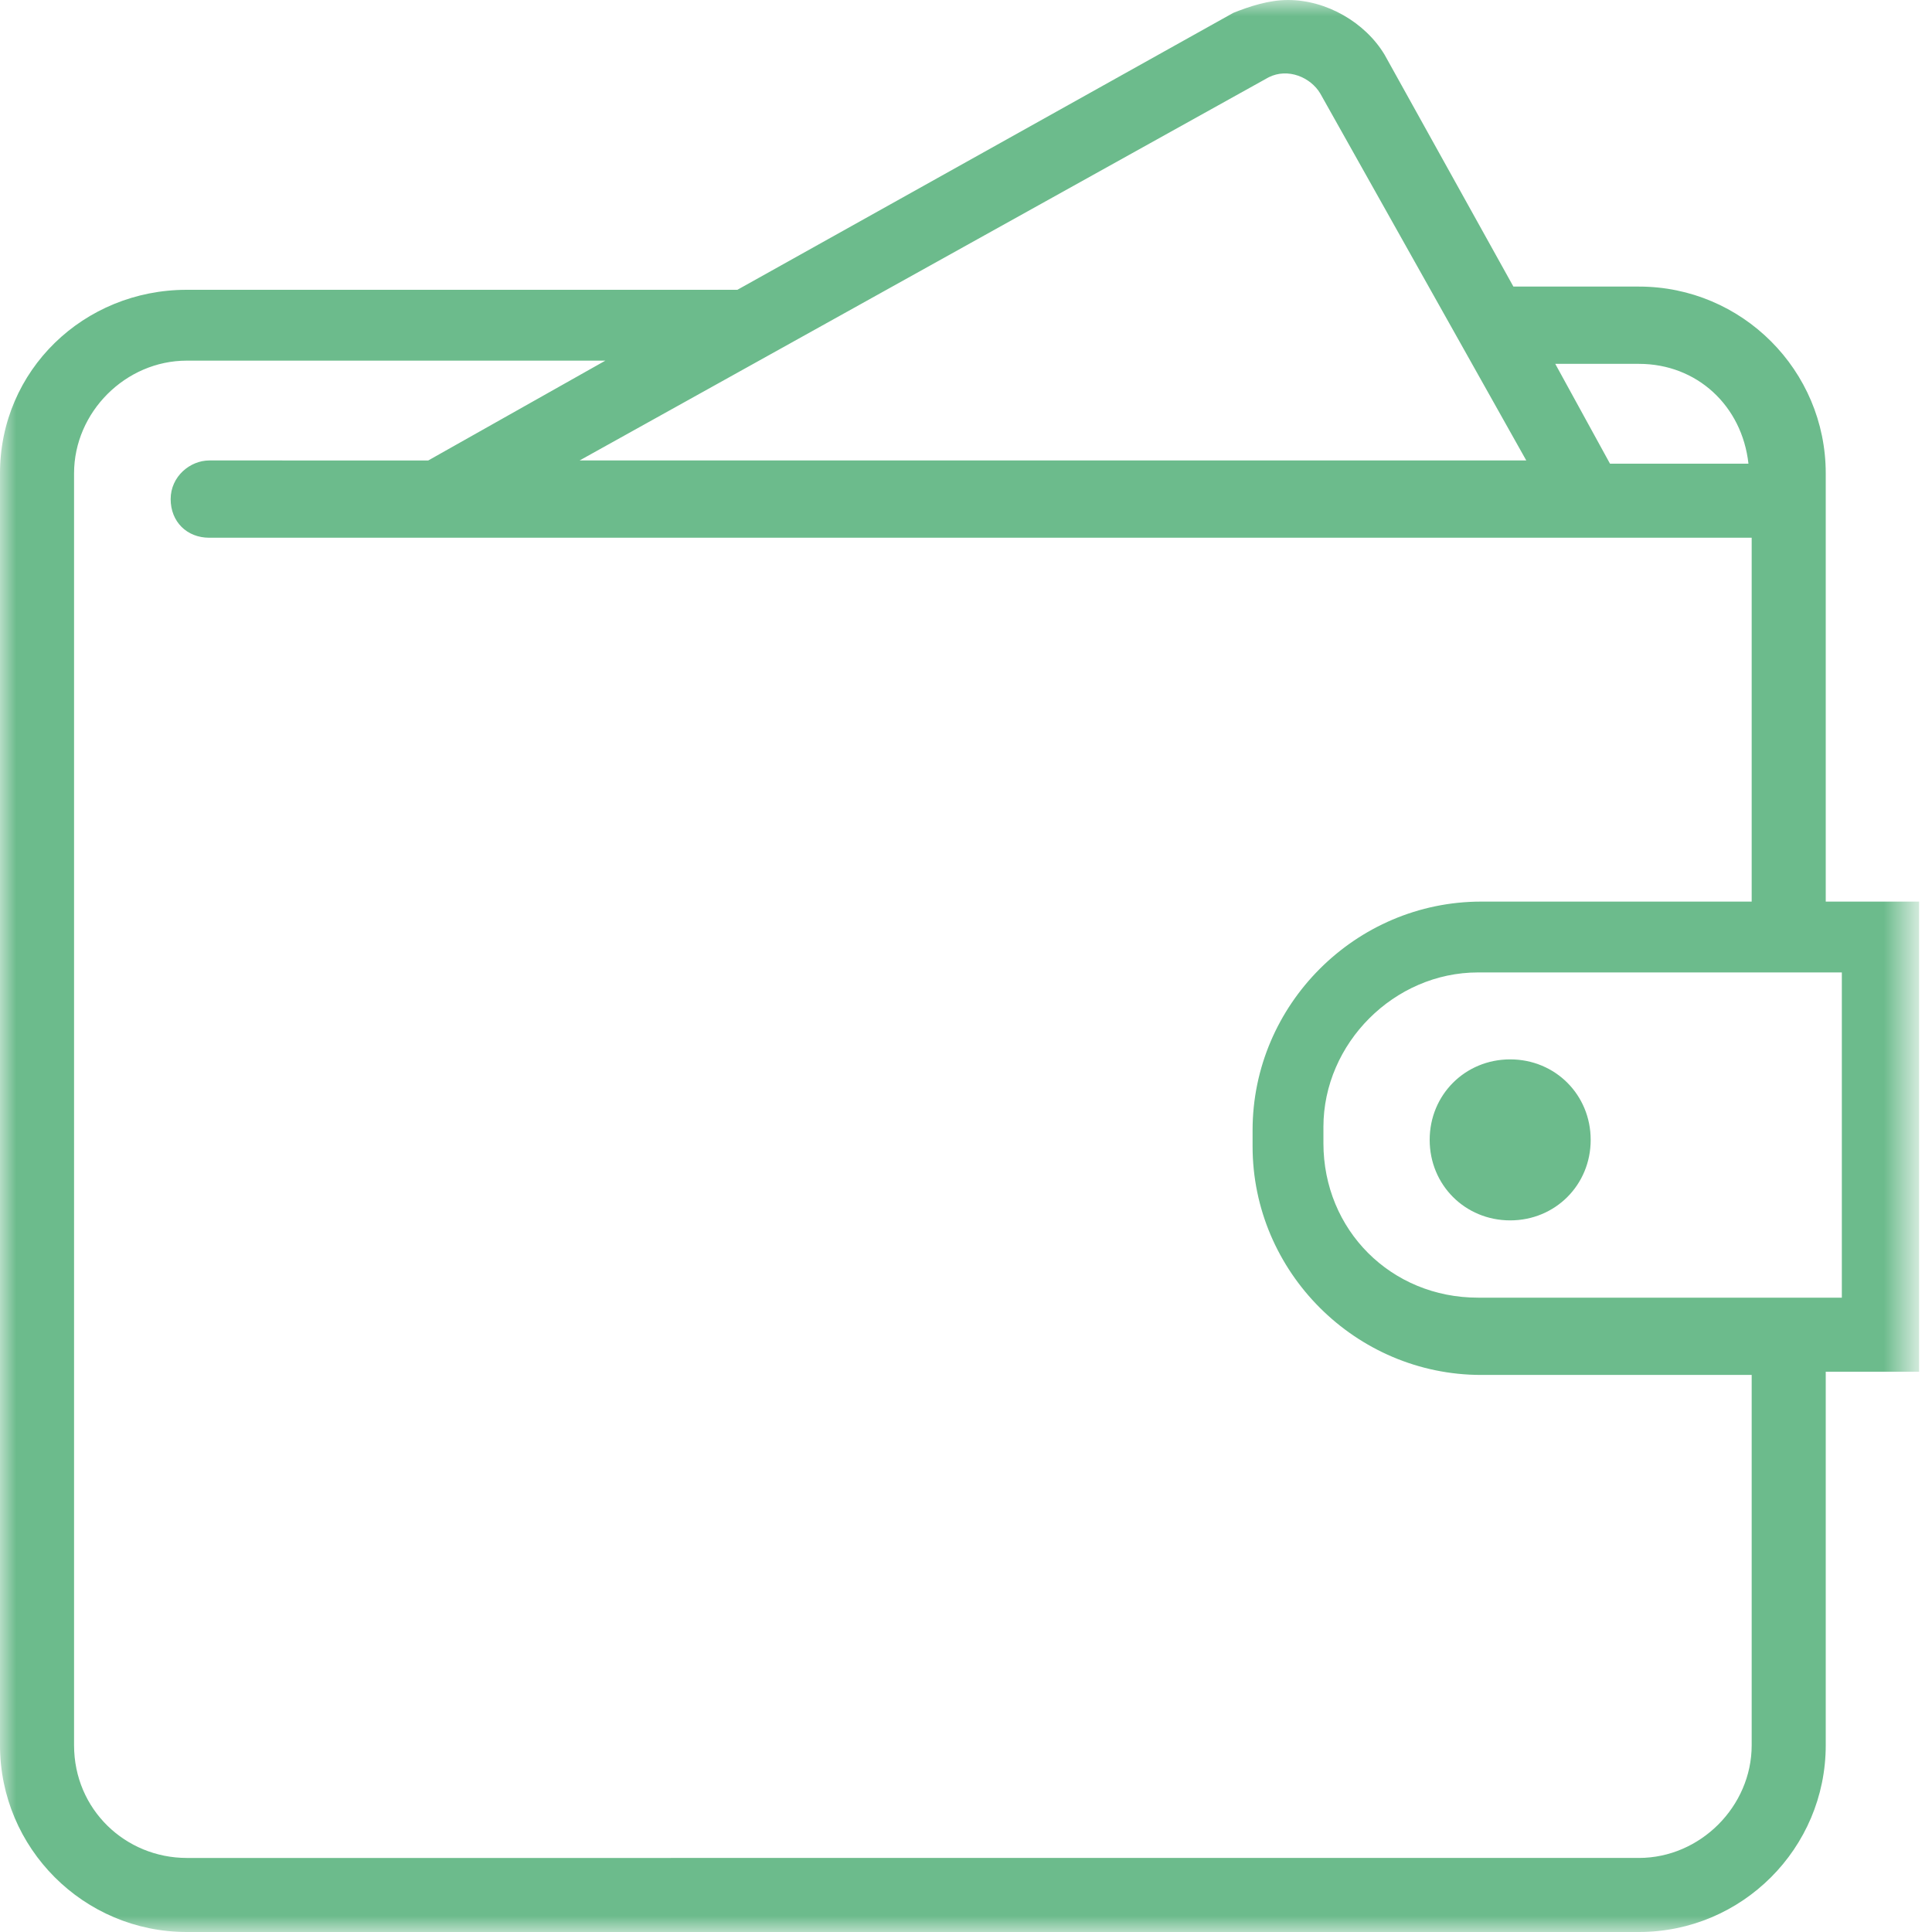 <?xml version="1.0" encoding="utf-8"?>
<!-- Generator: Adobe Illustrator 25.2.1, SVG Export Plug-In . SVG Version: 6.00 Build 0)  -->
<svg version="1.1" id="Ebene_1" xmlns="http://www.w3.org/2000/svg" xmlns:xlink="http://www.w3.org/1999/xlink" x="0px" y="0px"
	 viewBox="0 0 60 60" style="enable-background:new 0 0 60 60;" xml:space="preserve">
<style type="text/css">
	.st0{filter:url(#Adobe_OpacityMaskFilter);}
	.st1{fill-rule:evenodd;clip-rule:evenodd;fill:#FFFFFF;}
	.st2{mask:url(#mask-3_1_);fill-rule:evenodd;clip-rule:evenodd;fill:#6CBB8C;}
</style>
<g id="screendesign-desktop">
	<g id="landingpage-circularline-desktop" transform="translate(-1040, -1344)">
		<g id="Group-3" transform="translate(1040, 1313)">
			<g transform="translate(0, 31)">
				<g id="Clip-2">
				</g>
				<defs>
					<filter id="Adobe_OpacityMaskFilter" filterUnits="userSpaceOnUse" x="0" y="0" width="59.6" height="60">
						<feColorMatrix  type="matrix" values="1 0 0 0 0  0 1 0 0 0  0 0 1 0 0  0 0 0 1 0"/>
					</filter>
				</defs>
				<mask maskUnits="userSpaceOnUse" x="0" y="0" width="59.6" height="60" id="mask-3_1_">
					<g class="st0">
						<polygon id="path-2_1_" class="st1" points="0,0 59.6,0 59.6,60 0,60 						"/>
					</g>
				</mask>
				<path id="Fill-1" class="st2" d="M57.3,40.3H45.9c-2.7,0-4.8-2.1-4.8-4.8V35c0-2.6,2.2-4.8,4.8-4.8h11.3V40.3z M54.4,54.2
					c0,1.9-1.6,3.5-3.5,3.5H5.8c-1.9,0-3.5-1.5-3.5-3.5V14.7c0-1.9,1.6-3.5,3.5-3.5h13l-5.5,3.1H6.5c-0.6,0-1.2,0.5-1.2,1.2
					s0.5,1.2,1.2,1.2h47.9V28h-8.4c-3.9,0-7.1,3.2-7.1,7.1v0.5c0,3.9,3.2,7.1,7.1,7.1h8.4V54.2z M39.4,2.4C40,2.1,40.7,2.4,41,2.9
					l6.4,11.4H18L39.4,2.4z M50.9,11.3c1.8,0,3.2,1.3,3.4,3.1H50l-1.7-3.1H50.9z M56.7,28V14.7c0-3.2-2.6-5.8-5.8-5.8H47l-4-7.2
					C42.4,0.7,41.2,0,40,0c-0.6,0-1.2,0.2-1.7,0.4L22.9,9H5.8C2.6,9,0,11.5,0,14.7v39.5C0,57.4,2.6,60,5.8,60h45.1
					c3.2,0,5.8-2.6,5.8-5.8V42.6h2.9V28H56.7z M44.4,35.4c0,1.4,1.1,2.5,2.5,2.5c1.4,0,2.5-1.1,2.5-2.5c0-1.4-1.1-2.5-2.5-2.5
					S44.4,34,44.4,35.4L44.4,35.4z"/>
			</g>
		</g>
	</g>
</g>
</svg>
